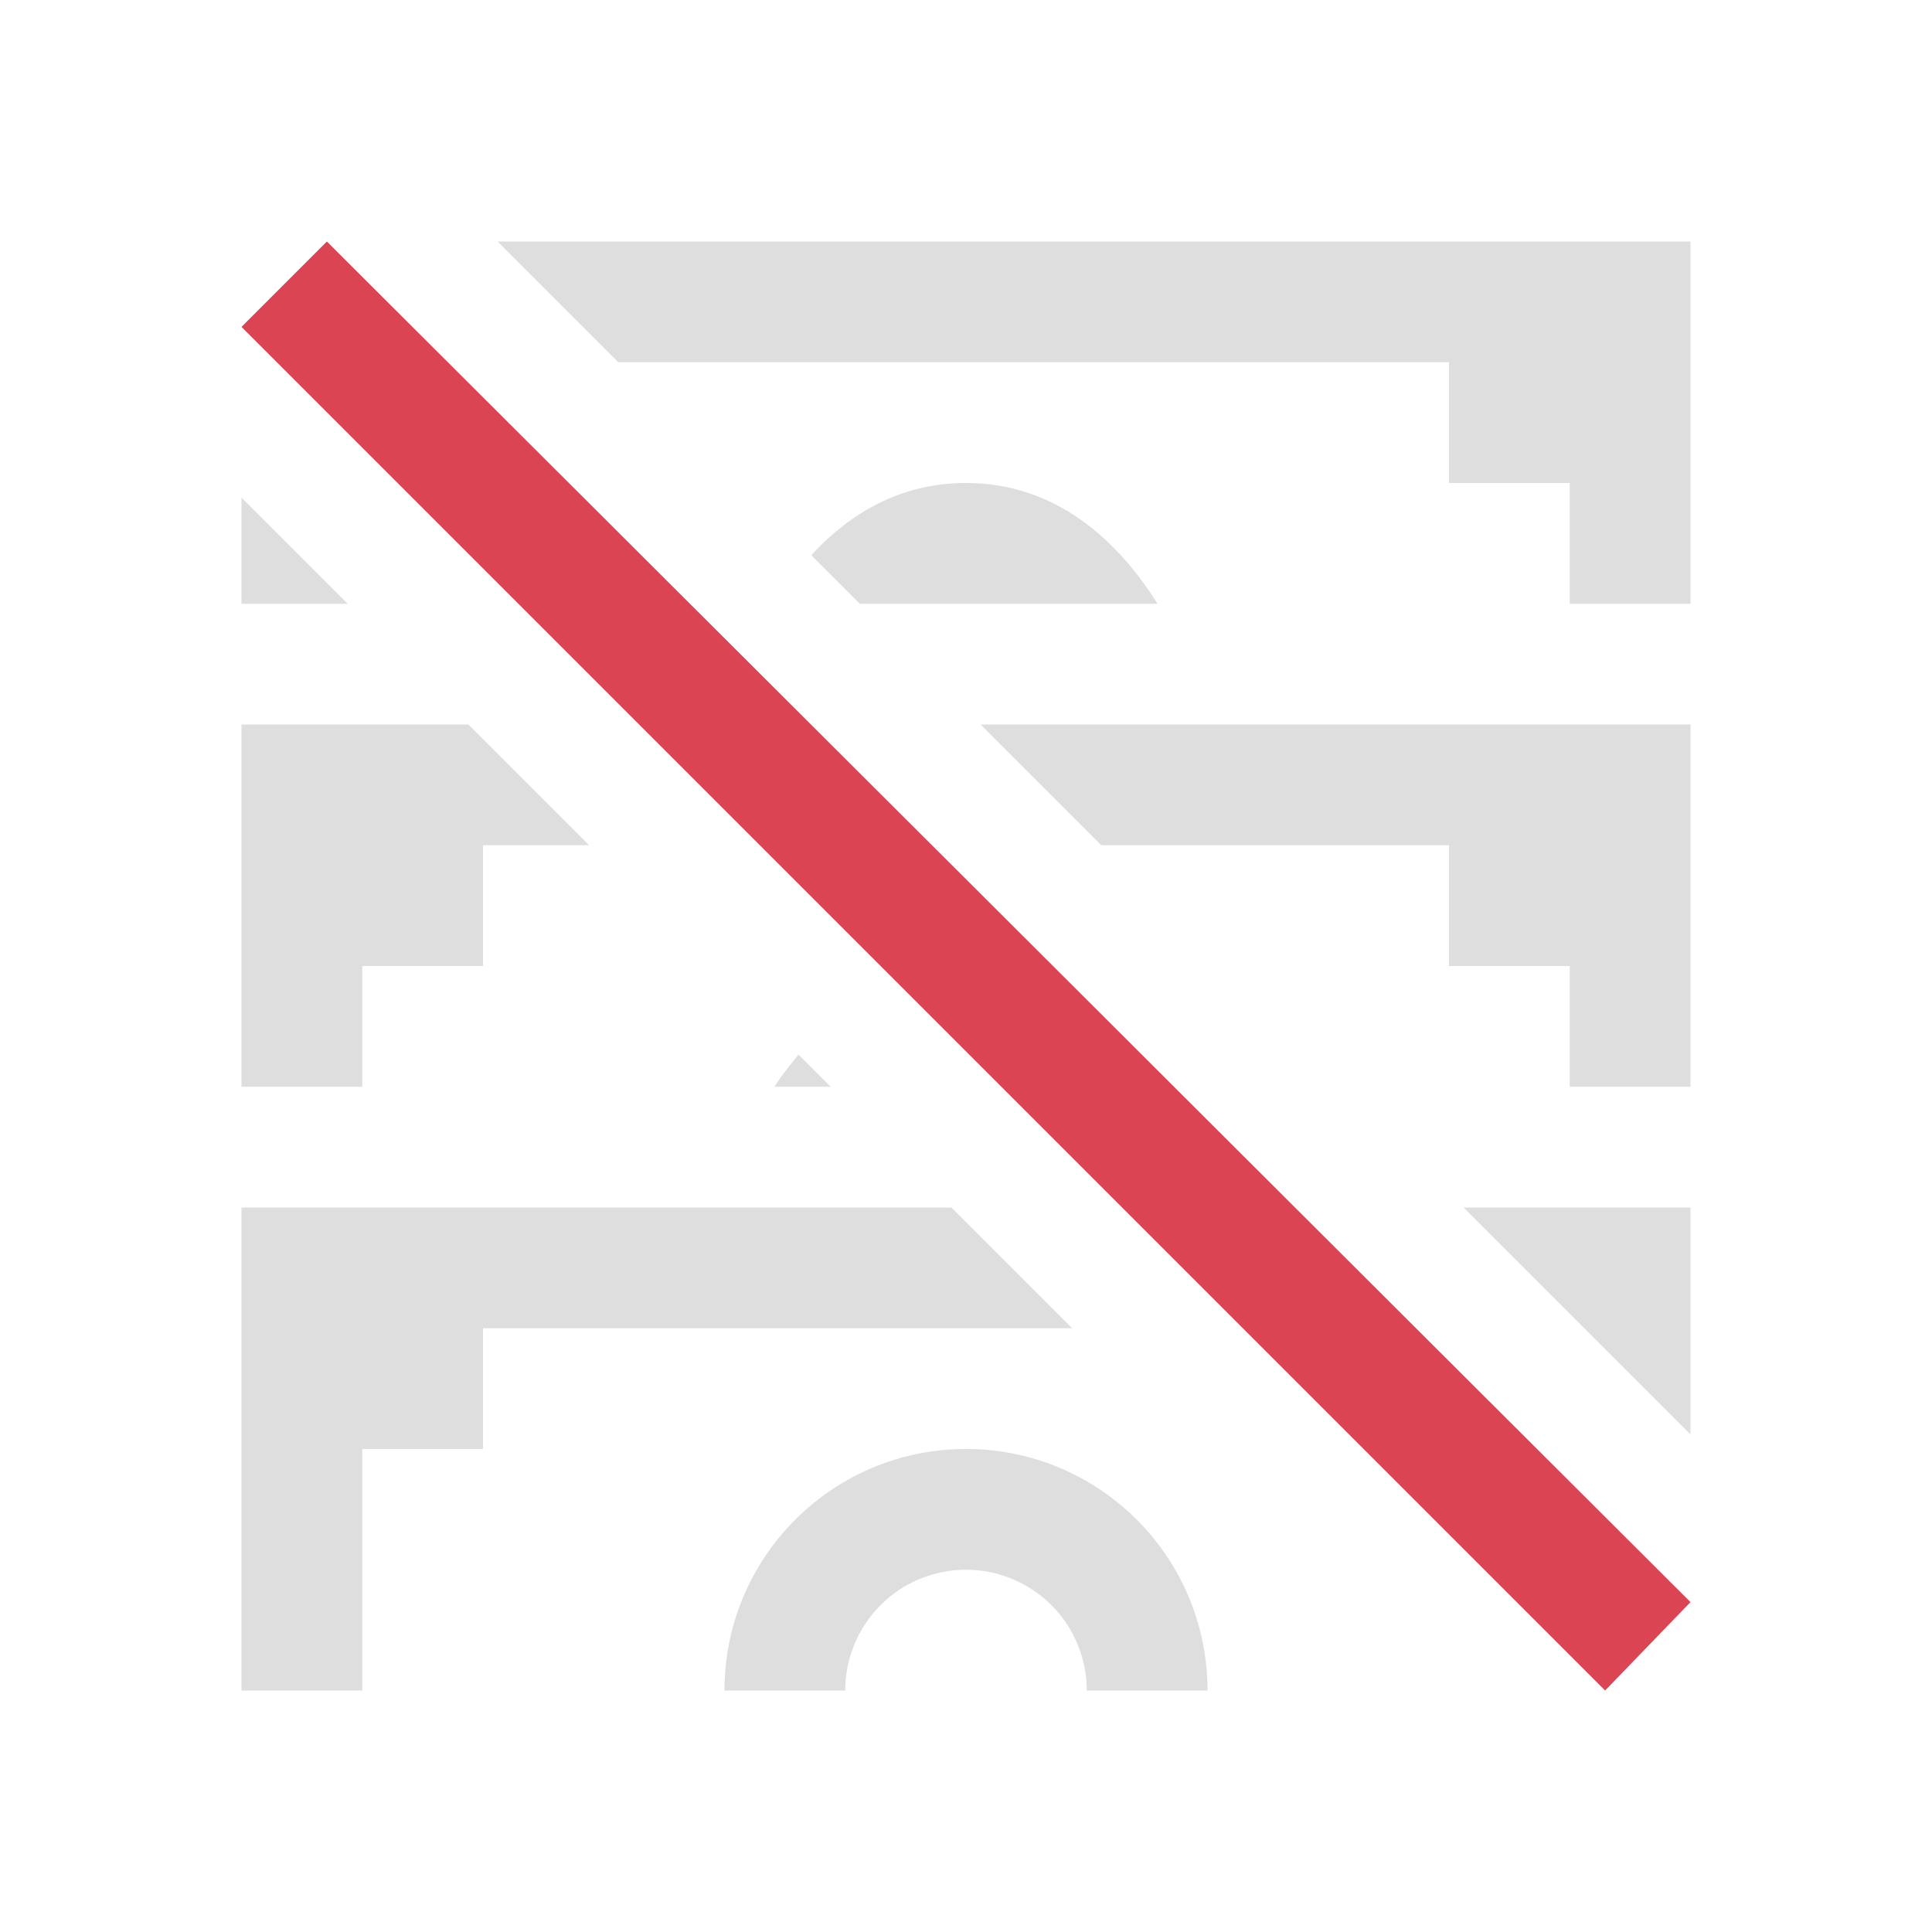 <svg version="1.1" viewBox="0 0 16 16" xmlns="http://www.w3.org/2000/svg">
    <style id="current-color-scheme" type="text/css">.ColorScheme-Text { color: #dedede; }.ColorScheme-NegativeText { color: #da4453; }</style>
    <path class="ColorScheme-Text" d="m4.121 2 1 1h6.879v1h1v1h1v-3h-9.879zm3.879 2c-0.531 0-0.954 0.242-1.281 0.598l0.402 0.402h2.465c-0.354-0.563-0.872-1-1.586-1zm-6 0.121v0.879h0.879l-0.879-0.879zm0 1.879v3h1v-1h1v-1h0.879l-1-1h-1.879zm6.121 0 1 1h2.879v1h1v1h1v-3h-5.879zm-1.508 2.734c-0.069 0.086-0.14 0.171-0.199 0.266h0.465l-0.266-0.266zm-4.613 1.266v4h1v-2h1v-1h4.879l-1-1h-5.879zm10.121 0 1.879 1.879v-1.879h-1.879zm-4.121 2c-1.105 0-2 0.895-2 2h1a1 1 0 0 1 1-1 1 1 0 0 1 1 1h1c0-1.105-0.895-2-2-2z" fill="currentColor"/>
    <path class="ColorScheme-NegativeText" d="M 2.707,2 2,2.707 13.293,14 14,13.268 Z" fill="currentColor"/>
</svg>
